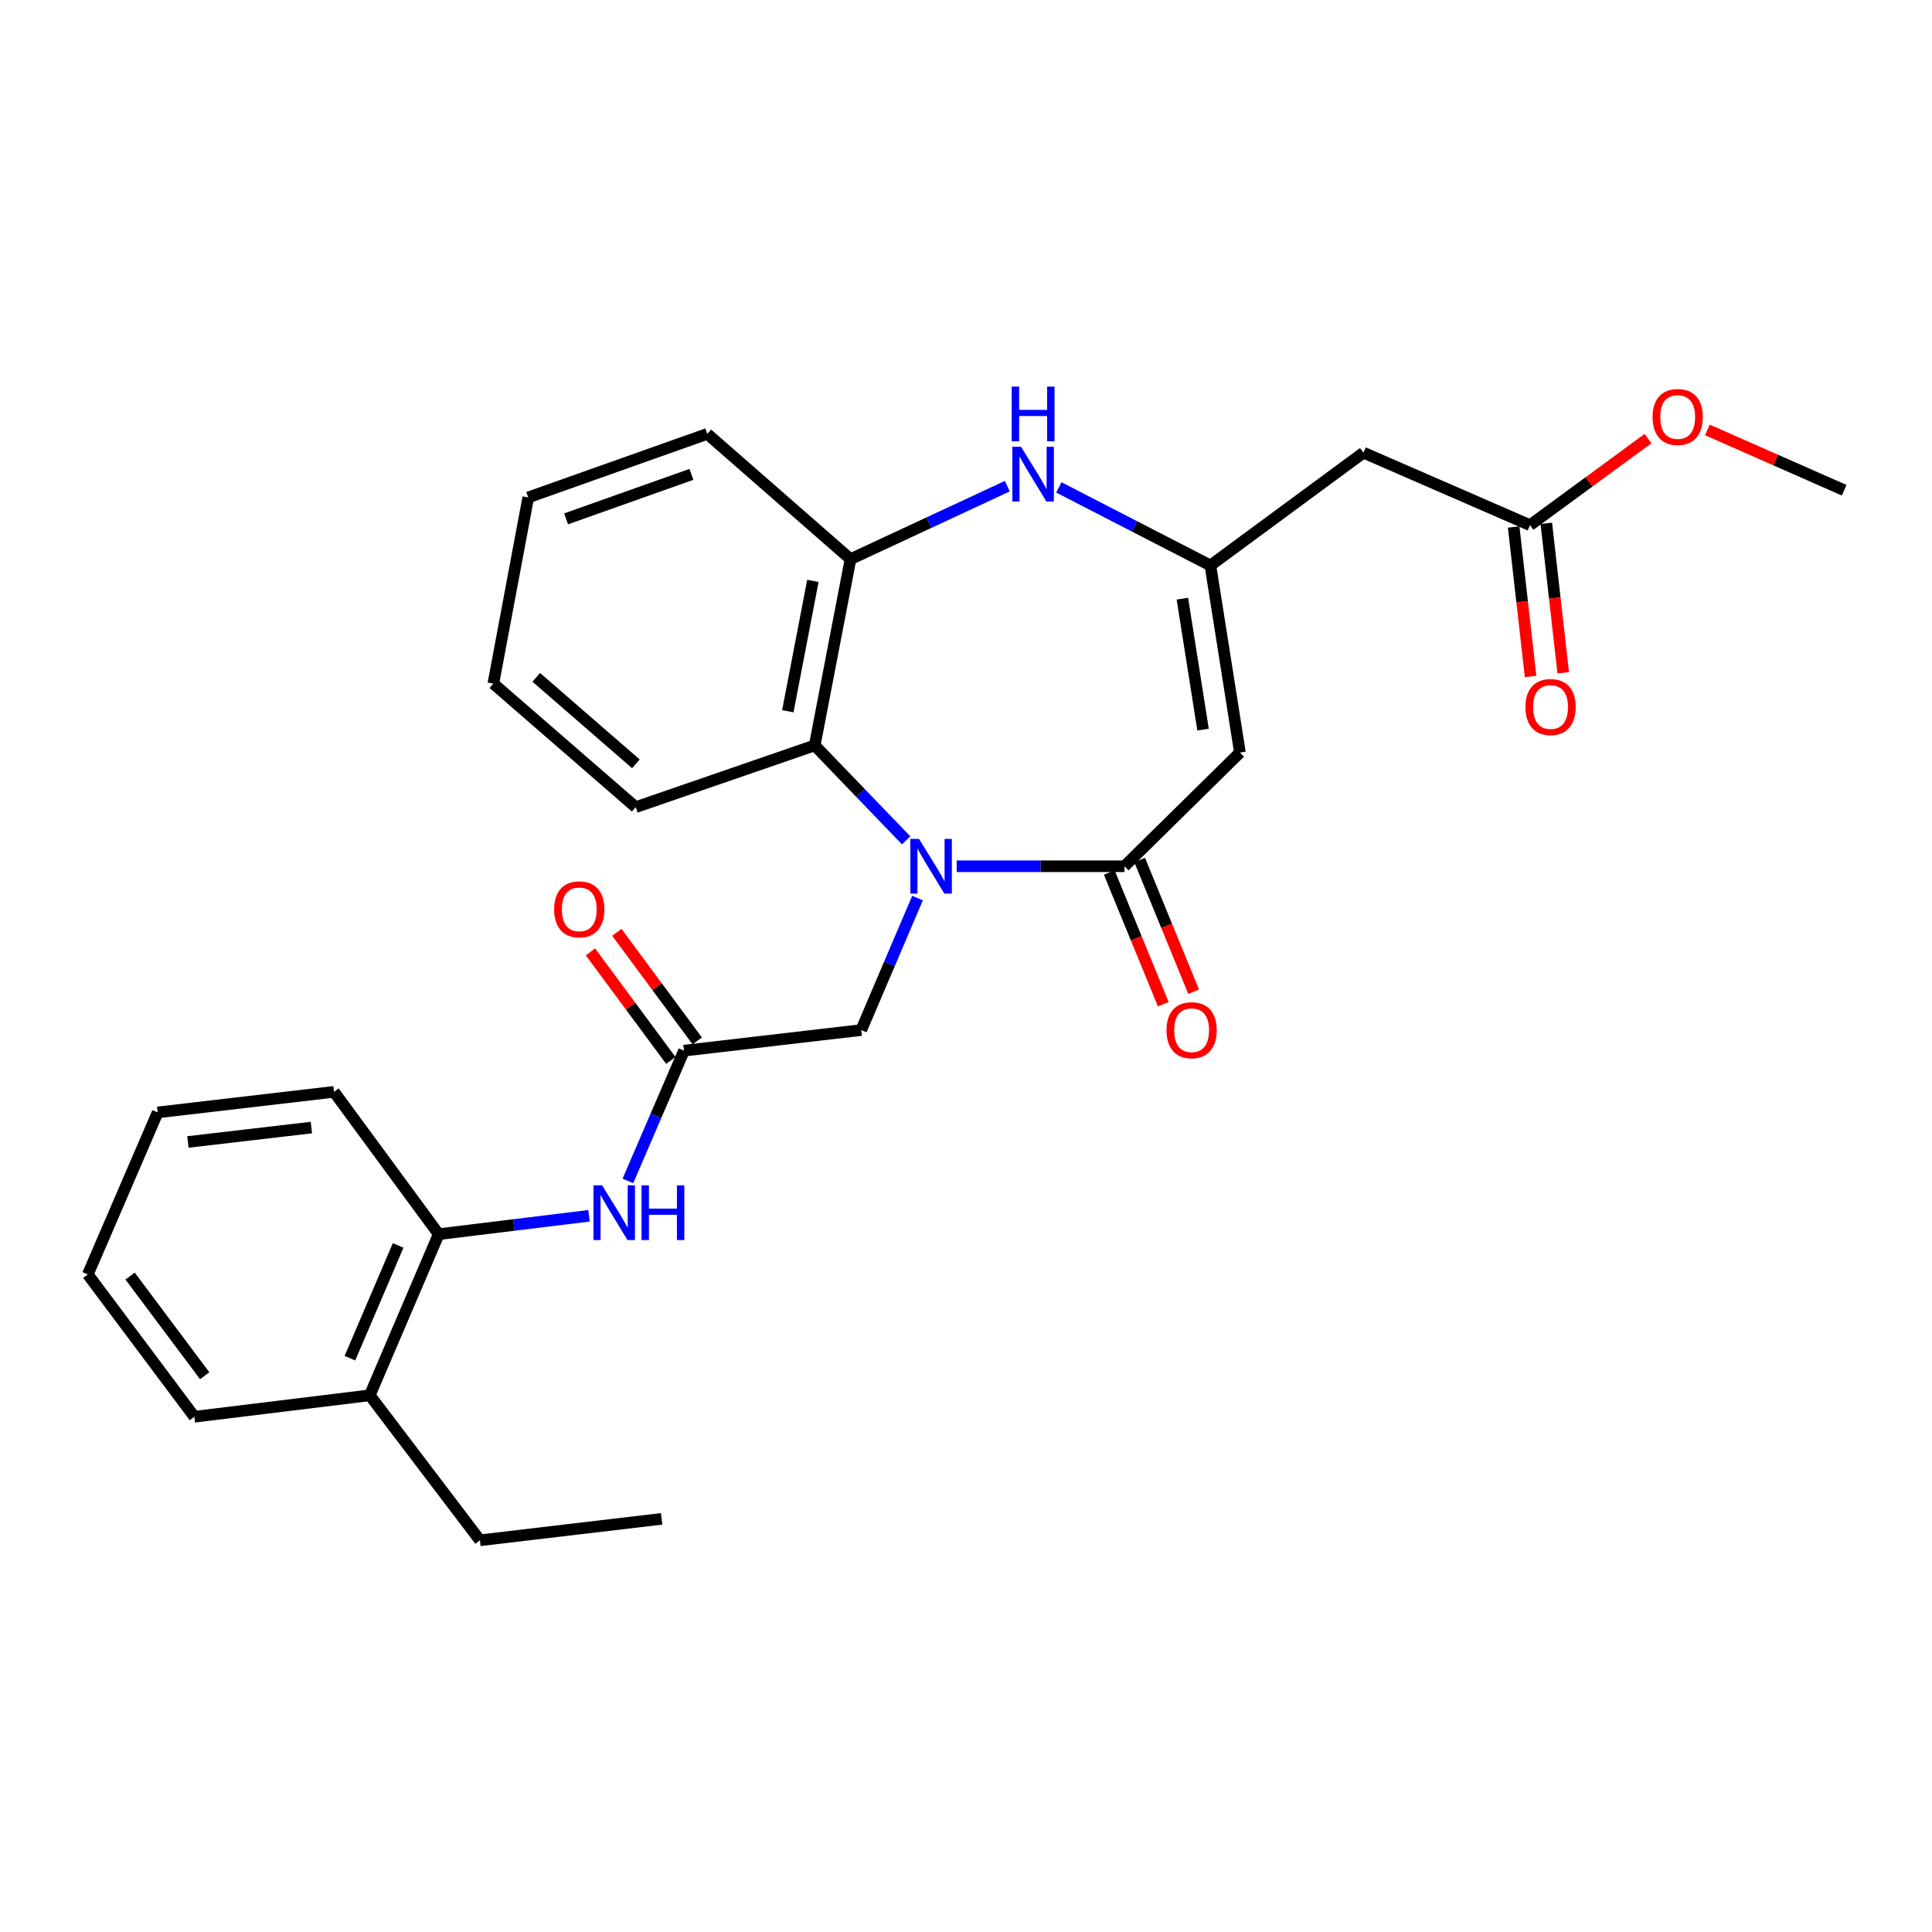 <?xml version='1.0' encoding='iso-8859-1'?>
<svg version='1.1' baseProfile='full'
              xmlns='http://www.w3.org/2000/svg'
                      xmlns:rdkit='http://www.rdkit.org/xml'
                      xmlns:xlink='http://www.w3.org/1999/xlink'
                  xml:space='preserve'
width='1000px' height='1000px' viewBox='0 0 1000 1000'>
<!-- END OF HEADER -->
<rect style='opacity:1.0;fill:#FFFFFF;stroke:none' width='1000' height='1000' x='0' y='0'> </rect>
<path class='bond-0' d='M 495.177,448.374 L 538.599,448.374' style='fill:none;fill-rule:evenodd;stroke:#0000FF;stroke-width:6px;stroke-linecap:butt;stroke-linejoin:miter;stroke-opacity:1' />
<path class='bond-0' d='M 538.599,448.374 L 582.02,448.374' style='fill:none;fill-rule:evenodd;stroke:#000000;stroke-width:6px;stroke-linecap:butt;stroke-linejoin:miter;stroke-opacity:1' />
<path class='bond-4' d='M 469.024,434.967 L 445.358,410.392' style='fill:none;fill-rule:evenodd;stroke:#0000FF;stroke-width:6px;stroke-linecap:butt;stroke-linejoin:miter;stroke-opacity:1' />
<path class='bond-4' d='M 445.358,410.392 L 421.693,385.817' style='fill:none;fill-rule:evenodd;stroke:#000000;stroke-width:6px;stroke-linecap:butt;stroke-linejoin:miter;stroke-opacity:1' />
<path class='bond-9' d='M 474.913,464.838 L 460.345,498.996' style='fill:none;fill-rule:evenodd;stroke:#0000FF;stroke-width:6px;stroke-linecap:butt;stroke-linejoin:miter;stroke-opacity:1' />
<path class='bond-9' d='M 460.345,498.996 L 445.777,533.153' style='fill:none;fill-rule:evenodd;stroke:#000000;stroke-width:6px;stroke-linecap:butt;stroke-linejoin:miter;stroke-opacity:1' />
<path class='bond-1' d='M 582.02,448.374 L 641.79,389.521' style='fill:none;fill-rule:evenodd;stroke:#000000;stroke-width:6px;stroke-linecap:butt;stroke-linejoin:miter;stroke-opacity:1' />
<path class='bond-12' d='M 574.152,451.6 L 588.127,485.684' style='fill:none;fill-rule:evenodd;stroke:#000000;stroke-width:6px;stroke-linecap:butt;stroke-linejoin:miter;stroke-opacity:1' />
<path class='bond-12' d='M 588.127,485.684 L 602.102,519.768' style='fill:none;fill-rule:evenodd;stroke:#FF0000;stroke-width:6px;stroke-linecap:butt;stroke-linejoin:miter;stroke-opacity:1' />
<path class='bond-12' d='M 589.888,445.148 L 603.863,479.232' style='fill:none;fill-rule:evenodd;stroke:#000000;stroke-width:6px;stroke-linecap:butt;stroke-linejoin:miter;stroke-opacity:1' />
<path class='bond-12' d='M 603.863,479.232 L 617.838,513.317' style='fill:none;fill-rule:evenodd;stroke:#FF0000;stroke-width:6px;stroke-linecap:butt;stroke-linejoin:miter;stroke-opacity:1' />
<path class='bond-2' d='M 641.79,389.521 L 626.503,292.686' style='fill:none;fill-rule:evenodd;stroke:#000000;stroke-width:6px;stroke-linecap:butt;stroke-linejoin:miter;stroke-opacity:1' />
<path class='bond-2' d='M 622.698,377.648 L 611.997,309.863' style='fill:none;fill-rule:evenodd;stroke:#000000;stroke-width:6px;stroke-linecap:butt;stroke-linejoin:miter;stroke-opacity:1' />
<path class='bond-7' d='M 626.503,292.686 L 705.735,234.305' style='fill:none;fill-rule:evenodd;stroke:#000000;stroke-width:6px;stroke-linecap:butt;stroke-linejoin:miter;stroke-opacity:1' />
<path class='bond-28' d='M 626.503,292.686 L 587.282,272.482' style='fill:none;fill-rule:evenodd;stroke:#000000;stroke-width:6px;stroke-linecap:butt;stroke-linejoin:miter;stroke-opacity:1' />
<path class='bond-28' d='M 587.282,272.482 L 548.062,252.278' style='fill:none;fill-rule:evenodd;stroke:#0000FF;stroke-width:6px;stroke-linecap:butt;stroke-linejoin:miter;stroke-opacity:1' />
<path class='bond-3' d='M 521.395,251.63 L 480.813,270.523' style='fill:none;fill-rule:evenodd;stroke:#0000FF;stroke-width:6px;stroke-linecap:butt;stroke-linejoin:miter;stroke-opacity:1' />
<path class='bond-3' d='M 480.813,270.523 L 440.23,289.417' style='fill:none;fill-rule:evenodd;stroke:#000000;stroke-width:6px;stroke-linecap:butt;stroke-linejoin:miter;stroke-opacity:1' />
<path class='bond-5' d='M 421.693,385.817 L 440.23,289.417' style='fill:none;fill-rule:evenodd;stroke:#000000;stroke-width:6px;stroke-linecap:butt;stroke-linejoin:miter;stroke-opacity:1' />
<path class='bond-5' d='M 407.773,368.146 L 420.749,300.665' style='fill:none;fill-rule:evenodd;stroke:#000000;stroke-width:6px;stroke-linecap:butt;stroke-linejoin:miter;stroke-opacity:1' />
<path class='bond-17' d='M 421.693,385.817 L 329.034,417.79' style='fill:none;fill-rule:evenodd;stroke:#000000;stroke-width:6px;stroke-linecap:butt;stroke-linejoin:miter;stroke-opacity:1' />
<path class='bond-18' d='M 440.23,289.417 L 366.09,224.574' style='fill:none;fill-rule:evenodd;stroke:#000000;stroke-width:6px;stroke-linecap:butt;stroke-linejoin:miter;stroke-opacity:1' />
<path class='bond-6' d='M 354.044,543.82 L 445.777,533.153' style='fill:none;fill-rule:evenodd;stroke:#000000;stroke-width:6px;stroke-linecap:butt;stroke-linejoin:miter;stroke-opacity:1' />
<path class='bond-8' d='M 354.044,543.82 L 339.52,577.535' style='fill:none;fill-rule:evenodd;stroke:#000000;stroke-width:6px;stroke-linecap:butt;stroke-linejoin:miter;stroke-opacity:1' />
<path class='bond-8' d='M 339.52,577.535 L 324.997,611.249' style='fill:none;fill-rule:evenodd;stroke:#0000FF;stroke-width:6px;stroke-linecap:butt;stroke-linejoin:miter;stroke-opacity:1' />
<path class='bond-13' d='M 360.878,538.76 L 340.078,510.667' style='fill:none;fill-rule:evenodd;stroke:#000000;stroke-width:6px;stroke-linecap:butt;stroke-linejoin:miter;stroke-opacity:1' />
<path class='bond-13' d='M 340.078,510.667 L 319.278,482.574' style='fill:none;fill-rule:evenodd;stroke:#FF0000;stroke-width:6px;stroke-linecap:butt;stroke-linejoin:miter;stroke-opacity:1' />
<path class='bond-13' d='M 347.209,548.88 L 326.41,520.787' style='fill:none;fill-rule:evenodd;stroke:#000000;stroke-width:6px;stroke-linecap:butt;stroke-linejoin:miter;stroke-opacity:1' />
<path class='bond-13' d='M 326.41,520.787 L 305.61,492.694' style='fill:none;fill-rule:evenodd;stroke:#FF0000;stroke-width:6px;stroke-linecap:butt;stroke-linejoin:miter;stroke-opacity:1' />
<path class='bond-10' d='M 705.735,234.305 L 791.922,271.824' style='fill:none;fill-rule:evenodd;stroke:#000000;stroke-width:6px;stroke-linecap:butt;stroke-linejoin:miter;stroke-opacity:1' />
<path class='bond-11' d='M 304.885,629.287 L 265.977,634.05' style='fill:none;fill-rule:evenodd;stroke:#0000FF;stroke-width:6px;stroke-linecap:butt;stroke-linejoin:miter;stroke-opacity:1' />
<path class='bond-11' d='M 265.977,634.05 L 227.069,638.813' style='fill:none;fill-rule:evenodd;stroke:#000000;stroke-width:6px;stroke-linecap:butt;stroke-linejoin:miter;stroke-opacity:1' />
<path class='bond-14' d='M 783.473,272.781 L 787.852,311.466' style='fill:none;fill-rule:evenodd;stroke:#000000;stroke-width:6px;stroke-linecap:butt;stroke-linejoin:miter;stroke-opacity:1' />
<path class='bond-14' d='M 787.852,311.466 L 792.232,350.152' style='fill:none;fill-rule:evenodd;stroke:#FF0000;stroke-width:6px;stroke-linecap:butt;stroke-linejoin:miter;stroke-opacity:1' />
<path class='bond-14' d='M 800.372,270.868 L 804.751,309.553' style='fill:none;fill-rule:evenodd;stroke:#000000;stroke-width:6px;stroke-linecap:butt;stroke-linejoin:miter;stroke-opacity:1' />
<path class='bond-14' d='M 804.751,309.553 L 809.131,348.238' style='fill:none;fill-rule:evenodd;stroke:#FF0000;stroke-width:6px;stroke-linecap:butt;stroke-linejoin:miter;stroke-opacity:1' />
<path class='bond-16' d='M 791.922,271.824 L 822.46,249.428' style='fill:none;fill-rule:evenodd;stroke:#000000;stroke-width:6px;stroke-linecap:butt;stroke-linejoin:miter;stroke-opacity:1' />
<path class='bond-16' d='M 822.46,249.428 L 852.998,227.031' style='fill:none;fill-rule:evenodd;stroke:#FF0000;stroke-width:6px;stroke-linecap:butt;stroke-linejoin:miter;stroke-opacity:1' />
<path class='bond-15' d='M 227.069,638.813 L 191.402,722.203' style='fill:none;fill-rule:evenodd;stroke:#000000;stroke-width:6px;stroke-linecap:butt;stroke-linejoin:miter;stroke-opacity:1' />
<path class='bond-15' d='M 206.082,644.633 L 181.115,703.006' style='fill:none;fill-rule:evenodd;stroke:#000000;stroke-width:6px;stroke-linecap:butt;stroke-linejoin:miter;stroke-opacity:1' />
<path class='bond-19' d='M 227.069,638.813 L 172.883,565.135' style='fill:none;fill-rule:evenodd;stroke:#000000;stroke-width:6px;stroke-linecap:butt;stroke-linejoin:miter;stroke-opacity:1' />
<path class='bond-20' d='M 191.402,722.203 L 248.412,797.26' style='fill:none;fill-rule:evenodd;stroke:#000000;stroke-width:6px;stroke-linecap:butt;stroke-linejoin:miter;stroke-opacity:1' />
<path class='bond-21' d='M 191.402,722.203 L 100.594,733.314' style='fill:none;fill-rule:evenodd;stroke:#000000;stroke-width:6px;stroke-linecap:butt;stroke-linejoin:miter;stroke-opacity:1' />
<path class='bond-22' d='M 883.723,222.527 L 919.134,238.139' style='fill:none;fill-rule:evenodd;stroke:#FF0000;stroke-width:6px;stroke-linecap:butt;stroke-linejoin:miter;stroke-opacity:1' />
<path class='bond-22' d='M 919.134,238.139 L 954.545,253.75' style='fill:none;fill-rule:evenodd;stroke:#000000;stroke-width:6px;stroke-linecap:butt;stroke-linejoin:miter;stroke-opacity:1' />
<path class='bond-24' d='M 329.034,417.79 L 255.357,353.835' style='fill:none;fill-rule:evenodd;stroke:#000000;stroke-width:6px;stroke-linecap:butt;stroke-linejoin:miter;stroke-opacity:1' />
<path class='bond-24' d='M 329.131,395.354 L 277.557,350.585' style='fill:none;fill-rule:evenodd;stroke:#000000;stroke-width:6px;stroke-linecap:butt;stroke-linejoin:miter;stroke-opacity:1' />
<path class='bond-29' d='M 366.09,224.574 L 273.422,257.463' style='fill:none;fill-rule:evenodd;stroke:#000000;stroke-width:6px;stroke-linecap:butt;stroke-linejoin:miter;stroke-opacity:1' />
<path class='bond-29' d='M 357.878,245.534 L 293.01,268.557' style='fill:none;fill-rule:evenodd;stroke:#000000;stroke-width:6px;stroke-linecap:butt;stroke-linejoin:miter;stroke-opacity:1' />
<path class='bond-26' d='M 172.883,565.135 L 81.603,575.784' style='fill:none;fill-rule:evenodd;stroke:#000000;stroke-width:6px;stroke-linecap:butt;stroke-linejoin:miter;stroke-opacity:1' />
<path class='bond-26' d='M 161.162,583.625 L 97.266,591.079' style='fill:none;fill-rule:evenodd;stroke:#000000;stroke-width:6px;stroke-linecap:butt;stroke-linejoin:miter;stroke-opacity:1' />
<path class='bond-23' d='M 248.412,797.26 L 342.46,786.158' style='fill:none;fill-rule:evenodd;stroke:#000000;stroke-width:6px;stroke-linecap:butt;stroke-linejoin:miter;stroke-opacity:1' />
<path class='bond-30' d='M 100.594,733.314 L 45.455,659.646' style='fill:none;fill-rule:evenodd;stroke:#000000;stroke-width:6px;stroke-linecap:butt;stroke-linejoin:miter;stroke-opacity:1' />
<path class='bond-30' d='M 105.939,712.073 L 67.341,660.505' style='fill:none;fill-rule:evenodd;stroke:#000000;stroke-width:6px;stroke-linecap:butt;stroke-linejoin:miter;stroke-opacity:1' />
<path class='bond-25' d='M 255.357,353.835 L 273.422,257.463' style='fill:none;fill-rule:evenodd;stroke:#000000;stroke-width:6px;stroke-linecap:butt;stroke-linejoin:miter;stroke-opacity:1' />
<path class='bond-27' d='M 81.603,575.784 L 45.455,659.646' style='fill:none;fill-rule:evenodd;stroke:#000000;stroke-width:6px;stroke-linecap:butt;stroke-linejoin:miter;stroke-opacity:1' />
<path  class='atom-0' d='M 475.675 434.214
L 484.955 449.214
Q 485.875 450.694, 487.355 453.374
Q 488.835 456.054, 488.915 456.214
L 488.915 434.214
L 492.675 434.214
L 492.675 462.534
L 488.795 462.534
L 478.835 446.134
Q 477.675 444.214, 476.435 442.014
Q 475.235 439.814, 474.875 439.134
L 474.875 462.534
L 471.195 462.534
L 471.195 434.214
L 475.675 434.214
' fill='#0000FF'/>
<path  class='atom-4' d='M 528.481 231.256
L 537.761 246.256
Q 538.681 247.736, 540.161 250.416
Q 541.641 253.096, 541.721 253.256
L 541.721 231.256
L 545.481 231.256
L 545.481 259.576
L 541.601 259.576
L 531.641 243.176
Q 530.481 241.256, 529.241 239.056
Q 528.041 236.856, 527.681 236.176
L 527.681 259.576
L 524.001 259.576
L 524.001 231.256
L 528.481 231.256
' fill='#0000FF'/>
<path  class='atom-4' d='M 523.661 200.104
L 527.501 200.104
L 527.501 212.144
L 541.981 212.144
L 541.981 200.104
L 545.821 200.104
L 545.821 228.424
L 541.981 228.424
L 541.981 215.344
L 527.501 215.344
L 527.501 228.424
L 523.661 228.424
L 523.661 200.104
' fill='#0000FF'/>
<path  class='atom-9' d='M 311.653 613.532
L 320.933 628.532
Q 321.853 630.012, 323.333 632.692
Q 324.813 635.372, 324.893 635.532
L 324.893 613.532
L 328.653 613.532
L 328.653 641.852
L 324.773 641.852
L 314.813 625.452
Q 313.653 623.532, 312.413 621.332
Q 311.213 619.132, 310.853 618.452
L 310.853 641.852
L 307.173 641.852
L 307.173 613.532
L 311.653 613.532
' fill='#0000FF'/>
<path  class='atom-9' d='M 332.053 613.532
L 335.893 613.532
L 335.893 625.572
L 350.373 625.572
L 350.373 613.532
L 354.213 613.532
L 354.213 641.852
L 350.373 641.852
L 350.373 628.772
L 335.893 628.772
L 335.893 641.852
L 332.053 641.852
L 332.053 613.532
' fill='#0000FF'/>
<path  class='atom-13' d='M 603.78 533.233
Q 603.78 526.433, 607.14 522.633
Q 610.5 518.833, 616.78 518.833
Q 623.06 518.833, 626.42 522.633
Q 629.78 526.433, 629.78 533.233
Q 629.78 540.113, 626.38 544.033
Q 622.98 547.913, 616.78 547.913
Q 610.54 547.913, 607.14 544.033
Q 603.78 540.153, 603.78 533.233
M 616.78 544.713
Q 621.1 544.713, 623.42 541.833
Q 625.78 538.913, 625.78 533.233
Q 625.78 527.673, 623.42 524.873
Q 621.1 522.033, 616.78 522.033
Q 612.46 522.033, 610.1 524.833
Q 607.78 527.633, 607.78 533.233
Q 607.78 538.953, 610.1 541.833
Q 612.46 544.713, 616.78 544.713
' fill='#FF0000'/>
<path  class='atom-14' d='M 286.83 470.676
Q 286.83 463.876, 290.19 460.076
Q 293.55 456.276, 299.83 456.276
Q 306.11 456.276, 309.47 460.076
Q 312.83 463.876, 312.83 470.676
Q 312.83 477.556, 309.43 481.476
Q 306.03 485.356, 299.83 485.356
Q 293.59 485.356, 290.19 481.476
Q 286.83 477.596, 286.83 470.676
M 299.83 482.156
Q 304.15 482.156, 306.47 479.276
Q 308.83 476.356, 308.83 470.676
Q 308.83 465.116, 306.47 462.316
Q 304.15 459.476, 299.83 459.476
Q 295.51 459.476, 293.15 462.276
Q 290.83 465.076, 290.83 470.676
Q 290.83 476.396, 293.15 479.276
Q 295.51 482.156, 299.83 482.156
' fill='#FF0000'/>
<path  class='atom-15' d='M 789.57 365.961
Q 789.57 359.161, 792.93 355.361
Q 796.29 351.561, 802.57 351.561
Q 808.85 351.561, 812.21 355.361
Q 815.57 359.161, 815.57 365.961
Q 815.57 372.841, 812.17 376.761
Q 808.77 380.641, 802.57 380.641
Q 796.33 380.641, 792.93 376.761
Q 789.57 372.881, 789.57 365.961
M 802.57 377.441
Q 806.89 377.441, 809.21 374.561
Q 811.57 371.641, 811.57 365.961
Q 811.57 360.401, 809.21 357.601
Q 806.89 354.761, 802.57 354.761
Q 798.25 354.761, 795.89 357.561
Q 793.57 360.361, 793.57 365.961
Q 793.57 371.681, 795.89 374.561
Q 798.25 377.441, 802.57 377.441
' fill='#FF0000'/>
<path  class='atom-17' d='M 855.368 215.838
Q 855.368 209.038, 858.728 205.238
Q 862.088 201.438, 868.368 201.438
Q 874.648 201.438, 878.008 205.238
Q 881.368 209.038, 881.368 215.838
Q 881.368 222.718, 877.968 226.638
Q 874.568 230.518, 868.368 230.518
Q 862.128 230.518, 858.728 226.638
Q 855.368 222.758, 855.368 215.838
M 868.368 227.318
Q 872.688 227.318, 875.008 224.438
Q 877.368 221.518, 877.368 215.838
Q 877.368 210.278, 875.008 207.478
Q 872.688 204.638, 868.368 204.638
Q 864.048 204.638, 861.688 207.438
Q 859.368 210.238, 859.368 215.838
Q 859.368 221.558, 861.688 224.438
Q 864.048 227.318, 868.368 227.318
' fill='#FF0000'/>
</svg>
